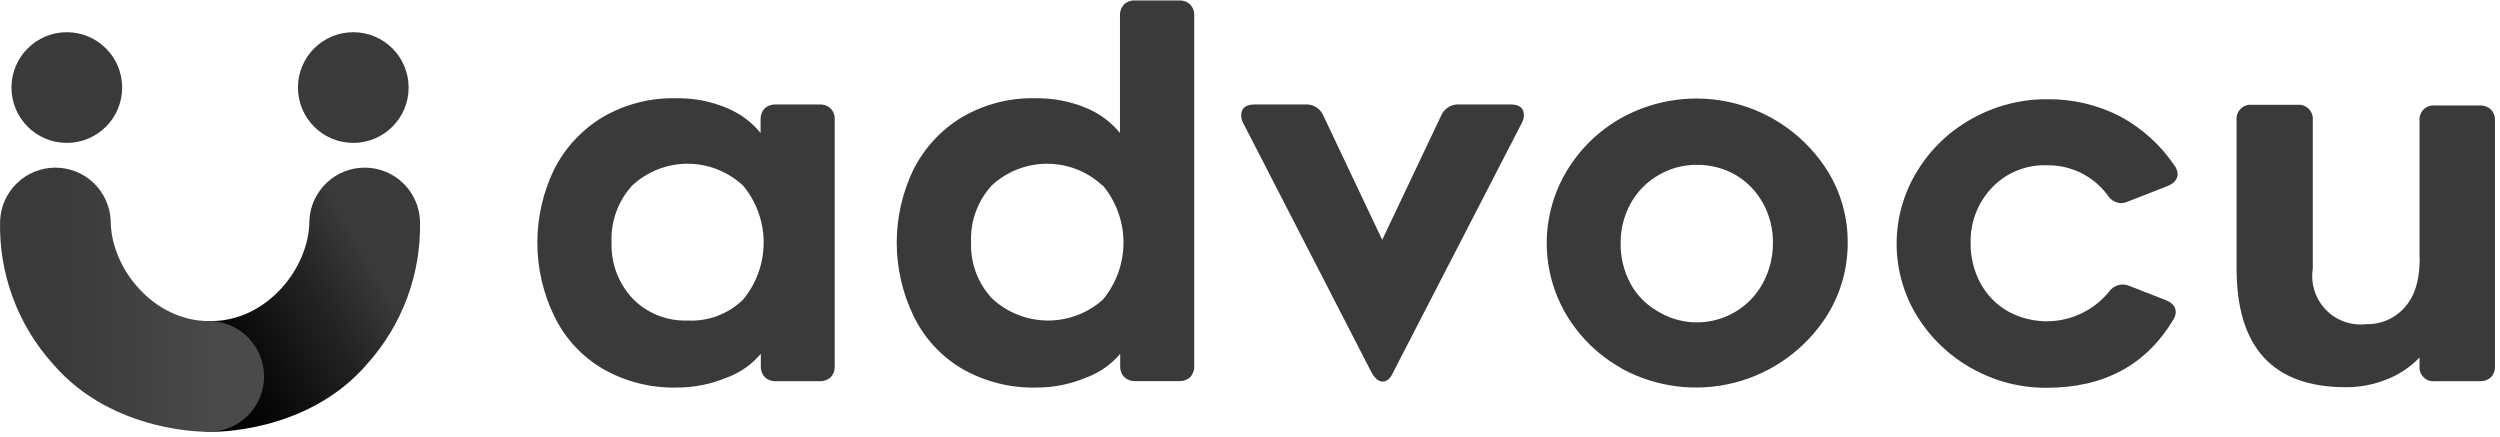 <svg width="229" height="40" viewBox="0 0 229 40" fill="none" xmlns="http://www.w3.org/2000/svg">
<g clip-path="url(#clip0_1_5472)">
<path d="M6.12 13.09C8.92 13.09 11.19 10.82 11.19 8.02C11.19 5.22 8.92 2.95 6.12 2.95C3.32 2.95 1.05 5.22 1.05 8.02C1.05 10.82 3.32 13.09 6.12 13.09Z" fill="#3A3A3A"/>
<path d="M32.36 13.09C35.16 13.09 37.43 10.82 37.43 8.02C37.43 5.22 35.16 2.95 32.36 2.95C29.56 2.95 27.29 5.22 27.29 8.02C27.29 10.82 29.56 13.09 32.36 13.09Z" fill="#3A3A3A"/>
<path d="M19.34 29.41C24.41 29.41 28.34 24.58 28.34 20.2C28.398 18.896 28.957 17.664 29.901 16.761C30.844 15.859 32.099 15.355 33.405 15.355C34.711 15.355 35.966 15.859 36.91 16.761C37.853 17.664 38.412 18.896 38.47 20.2C38.603 25.034 36.874 29.734 33.64 33.33C28.11 39.78 19.36 39.55 19.36 39.55C18.015 39.55 16.726 39.016 15.775 38.065C14.824 37.114 14.29 35.825 14.29 34.48C14.29 33.135 14.824 31.846 15.775 30.895C16.726 29.944 18.015 29.41 19.36 29.41H19.34Z" fill="url(#paint0_linear_1_5472)"/>
<path d="M19.14 29.41C14.07 29.41 10.14 24.58 10.14 20.2C10.082 18.896 9.523 17.664 8.58 16.761C7.636 15.859 6.381 15.355 5.075 15.355C3.769 15.355 2.514 15.859 1.571 16.761C0.627 17.664 0.068 18.896 0.01 20.2C-0.123 25.034 1.606 29.734 4.84 33.33C10.37 39.78 19.12 39.55 19.12 39.55C20.465 39.55 21.754 39.016 22.705 38.065C23.656 37.114 24.19 35.825 24.19 34.48C24.19 33.135 23.656 31.846 22.705 30.895C21.754 29.944 20.465 29.41 19.12 29.41H19.14Z" fill="url(#paint1_linear_1_5472)"/>
<path d="M70.05 34.54C69.804 34.266 69.675 33.907 69.69 33.54V32.41C68.862 33.39 67.794 34.138 66.59 34.58C65.128 35.195 63.556 35.508 61.97 35.5C59.595 35.554 57.25 34.956 55.19 33.77C53.269 32.633 51.728 30.952 50.76 28.94C49.747 26.847 49.22 24.551 49.22 22.225C49.22 19.899 49.747 17.603 50.76 15.51C51.758 13.543 53.285 11.895 55.17 10.75C57.222 9.544 59.571 8.938 61.95 9C63.52 8.975 65.079 9.271 66.53 9.87C67.754 10.365 68.834 11.159 69.67 12.18V10.94C69.654 10.572 69.783 10.213 70.03 9.94C70.164 9.815 70.321 9.718 70.493 9.655C70.665 9.591 70.847 9.562 71.03 9.57H75.09C75.273 9.562 75.456 9.591 75.627 9.655C75.799 9.718 75.956 9.815 76.09 9.94C76.216 10.073 76.314 10.23 76.377 10.402C76.441 10.574 76.469 10.757 76.46 10.94V33.56C76.468 33.743 76.439 33.925 76.376 34.097C76.312 34.269 76.215 34.426 76.09 34.56C75.817 34.806 75.458 34.935 75.09 34.92H71.07C70.883 34.927 70.697 34.898 70.522 34.832C70.347 34.767 70.187 34.668 70.05 34.54ZM68.05 16.99C66.672 15.71 64.861 14.999 62.98 14.999C61.099 14.999 59.288 15.71 57.91 16.99C57.268 17.693 56.77 18.516 56.446 19.412C56.121 20.308 55.977 21.258 56.02 22.21C55.986 23.154 56.14 24.096 56.473 24.98C56.806 25.864 57.312 26.673 57.96 27.36C58.61 28.021 59.39 28.54 60.25 28.884C61.111 29.229 62.034 29.391 62.96 29.36C63.896 29.412 64.833 29.268 65.71 28.939C66.588 28.611 67.388 28.104 68.06 27.45C69.282 25.981 69.951 24.131 69.951 22.22C69.951 20.309 69.282 18.459 68.06 16.99H68.05Z" fill="#3A3A3A"/>
<path d="M102.98 34.54C102.855 34.406 102.758 34.249 102.695 34.077C102.631 33.906 102.602 33.723 102.61 33.54V32.41C101.782 33.39 100.714 34.138 99.51 34.58C98.052 35.195 96.483 35.508 94.9 35.5C92.522 35.553 90.174 34.954 88.11 33.77C86.189 32.633 84.648 30.952 83.68 28.94C82.667 26.847 82.14 24.551 82.14 22.225C82.14 19.899 82.667 17.603 83.68 15.51C84.678 13.543 86.205 11.895 88.09 10.75C90.145 9.543 92.498 8.936 94.88 9C96.447 8.977 98.002 9.273 99.45 9.87C100.674 10.365 101.753 11.159 102.59 12.18V1.41C102.581 1.227 102.609 1.044 102.672 0.872C102.736 0.7 102.834 0.543 102.96 0.41C103.093 0.283 103.25 0.185 103.422 0.121C103.594 0.058 103.777 0.03 103.96 0.04H108.02C108.203 0.032 108.386 0.061 108.557 0.125C108.729 0.188 108.886 0.285 109.02 0.41C109.146 0.543 109.244 0.7 109.308 0.872C109.372 1.044 109.4 1.227 109.39 1.41V33.55C109.398 33.733 109.369 33.916 109.306 34.087C109.242 34.259 109.145 34.416 109.02 34.55C108.747 34.796 108.388 34.925 108.02 34.91H103.96C103.597 34.921 103.245 34.788 102.98 34.54ZM100.98 16.99C99.602 15.71 97.791 14.999 95.91 14.999C94.029 14.999 92.218 15.71 90.84 16.99C90.198 17.693 89.7 18.516 89.376 19.412C89.051 20.308 88.907 21.258 88.95 22.21C88.916 23.154 89.07 24.096 89.403 24.98C89.736 25.864 90.242 26.673 90.89 27.36C92.266 28.63 94.065 29.343 95.938 29.36C97.81 29.376 99.622 28.695 101.02 27.45C102.242 25.981 102.911 24.131 102.911 22.22C102.911 20.309 102.242 18.459 101.02 16.99H100.98Z" fill="#3A3A3A"/>
<path d="M126.66 34.95C126.29 34.95 125.97 34.69 125.66 34.17L113.87 11.26C113.757 11.047 113.695 10.811 113.69 10.57C113.69 9.93 114.09 9.57 114.89 9.57H119.55C119.896 9.543 120.242 9.625 120.54 9.805C120.837 9.984 121.072 10.251 121.21 10.57L126.61 21.97L132.02 10.57C132.157 10.251 132.391 9.982 132.689 9.803C132.987 9.623 133.333 9.542 133.68 9.57H138.39C139.19 9.57 139.59 9.9 139.59 10.57C139.586 10.812 139.52 11.05 139.4 11.26L127.58 34.17C127.34 34.69 127.03 34.95 126.66 34.95Z" fill="#3A3A3A"/>
<path d="M148.52 33.73C146.461 32.584 144.737 30.919 143.52 28.9C142.317 26.9 141.681 24.609 141.681 22.275C141.681 19.941 142.317 17.65 143.52 15.65C144.736 13.626 146.46 11.954 148.52 10.8C151.691 9.044 155.414 8.568 158.925 9.47C162.435 10.372 165.468 12.583 167.4 15.65C168.627 17.632 169.268 19.92 169.25 22.25C169.256 24.585 168.609 26.875 167.38 28.86C165.448 31.929 162.415 34.143 158.903 35.048C155.391 35.954 151.666 35.482 148.49 33.73H148.52ZM151.92 16.04C150.858 16.652 149.98 17.54 149.38 18.61C148.765 19.724 148.445 20.977 148.45 22.25C148.427 23.547 148.737 24.827 149.35 25.97C149.931 27.044 150.805 27.932 151.87 28.53C152.664 29.013 153.548 29.329 154.468 29.461C155.388 29.592 156.325 29.536 157.222 29.294C158.12 29.053 158.959 28.633 159.689 28.058C160.419 27.483 161.025 26.766 161.47 25.95C162.089 24.816 162.409 23.542 162.4 22.25C162.415 20.986 162.105 19.74 161.5 18.63C160.91 17.55 160.039 16.648 158.98 16.02C157.898 15.407 156.674 15.09 155.43 15.1C154.196 15.089 152.983 15.414 151.92 16.04Z" fill="#3A3A3A"/>
<path d="M180.66 33.77C178.587 32.625 176.844 30.965 175.6 28.95C174.377 26.957 173.73 24.664 173.73 22.325C173.73 19.986 174.377 17.693 175.6 15.7C176.833 13.665 178.582 11.992 180.67 10.85C182.772 9.678 185.143 9.071 187.55 9.09C189.861 9.065 192.144 9.604 194.2 10.66C196.211 11.74 197.928 13.295 199.2 15.19C199.359 15.406 199.453 15.663 199.47 15.93C199.47 16.42 199.16 16.79 198.55 17.04L194.9 18.47C194.695 18.56 194.474 18.608 194.25 18.61C194.006 18.59 193.77 18.513 193.561 18.384C193.352 18.256 193.177 18.079 193.05 17.87C192.41 17.008 191.574 16.31 190.61 15.835C189.647 15.361 188.584 15.122 187.51 15.14C186.583 15.104 185.659 15.264 184.798 15.609C183.936 15.953 183.157 16.475 182.51 17.14C181.851 17.819 181.335 18.622 180.992 19.503C180.648 20.384 180.484 21.325 180.51 22.27C180.492 23.55 180.802 24.814 181.41 25.94C181.986 27.009 182.848 27.895 183.9 28.5C185.405 29.338 187.155 29.621 188.847 29.301C190.539 28.982 192.065 28.079 193.16 26.75C193.3 26.545 193.486 26.376 193.703 26.256C193.92 26.136 194.162 26.069 194.41 26.06C194.63 26.06 194.848 26.104 195.05 26.19L198.38 27.49C198.99 27.73 199.3 28.1 199.3 28.6C199.287 28.846 199.208 29.085 199.07 29.29C196.577 33.443 192.713 35.52 187.48 35.52C185.094 35.536 182.744 34.933 180.66 33.77Z" fill="#3A3A3A"/>
<path d="M204.87 24.61V10.99C204.853 10.803 204.877 10.615 204.941 10.439C205.005 10.262 205.107 10.102 205.24 9.97C205.372 9.837 205.532 9.735 205.709 9.671C205.885 9.607 206.073 9.583 206.26 9.6H210.46C210.647 9.583 210.835 9.607 211.011 9.671C211.187 9.735 211.348 9.837 211.48 9.97C211.613 10.102 211.715 10.262 211.779 10.439C211.843 10.615 211.867 10.803 211.85 10.99V24.61C211.746 25.289 211.8 25.983 212.009 26.637C212.218 27.291 212.577 27.887 213.055 28.38C213.534 28.872 214.121 29.247 214.769 29.474C215.417 29.701 216.109 29.775 216.79 29.69C217.47 29.704 218.145 29.564 218.763 29.28C219.382 28.996 219.928 28.576 220.36 28.05C221.3 26.96 221.73 25.29 221.63 23.05V11.05C221.613 10.863 221.637 10.675 221.701 10.499C221.765 10.322 221.867 10.162 222 10.03C222.132 9.897 222.292 9.795 222.469 9.731C222.645 9.667 222.833 9.643 223.02 9.66H227.17C227.539 9.647 227.899 9.78 228.17 10.03C228.295 10.164 228.392 10.321 228.455 10.493C228.519 10.665 228.548 10.847 228.54 11.03V33.56C228.548 33.743 228.519 33.925 228.455 34.097C228.392 34.269 228.295 34.426 228.17 34.56C227.897 34.807 227.538 34.936 227.17 34.92H223.02C222.834 34.938 222.646 34.916 222.469 34.853C222.293 34.79 222.133 34.689 222 34.557C221.867 34.426 221.765 34.266 221.701 34.09C221.637 33.914 221.613 33.726 221.63 33.54V32.75C220.786 33.626 219.763 34.308 218.63 34.75C217.435 35.231 216.158 35.476 214.87 35.47C208.21 35.463 204.877 31.843 204.87 24.61Z" fill="#3A3A3A"/>
</g>
<defs>
<linearGradient id="paint0_linear_1_5472" x1="39.61" y1="20.87" x2="14.12" y2="35.58" gradientUnits="userSpaceOnUse">
<stop offset="0.22" stop-color="#3A3A3A"/>
<stop offset="0.42" stop-color="#232323"/>
<stop offset="0.69" stop-color="#090909"/>
<stop offset="0.85"/>
</linearGradient>
<linearGradient id="paint1_linear_1_5472" x1="5.638e-05" y1="27.36" x2="24.2" y2="27.36" gradientUnits="userSpaceOnUse">
<stop offset="0.22" stop-color="#3A3A3A"/>
<stop offset="0.85" stop-color="#4A4A4A"/>
</linearGradient>
<clipPath id="clip0_1_5472">
<rect width="228.56" height="39.57" fill="white"/>
</clipPath>
</defs>
</svg>
